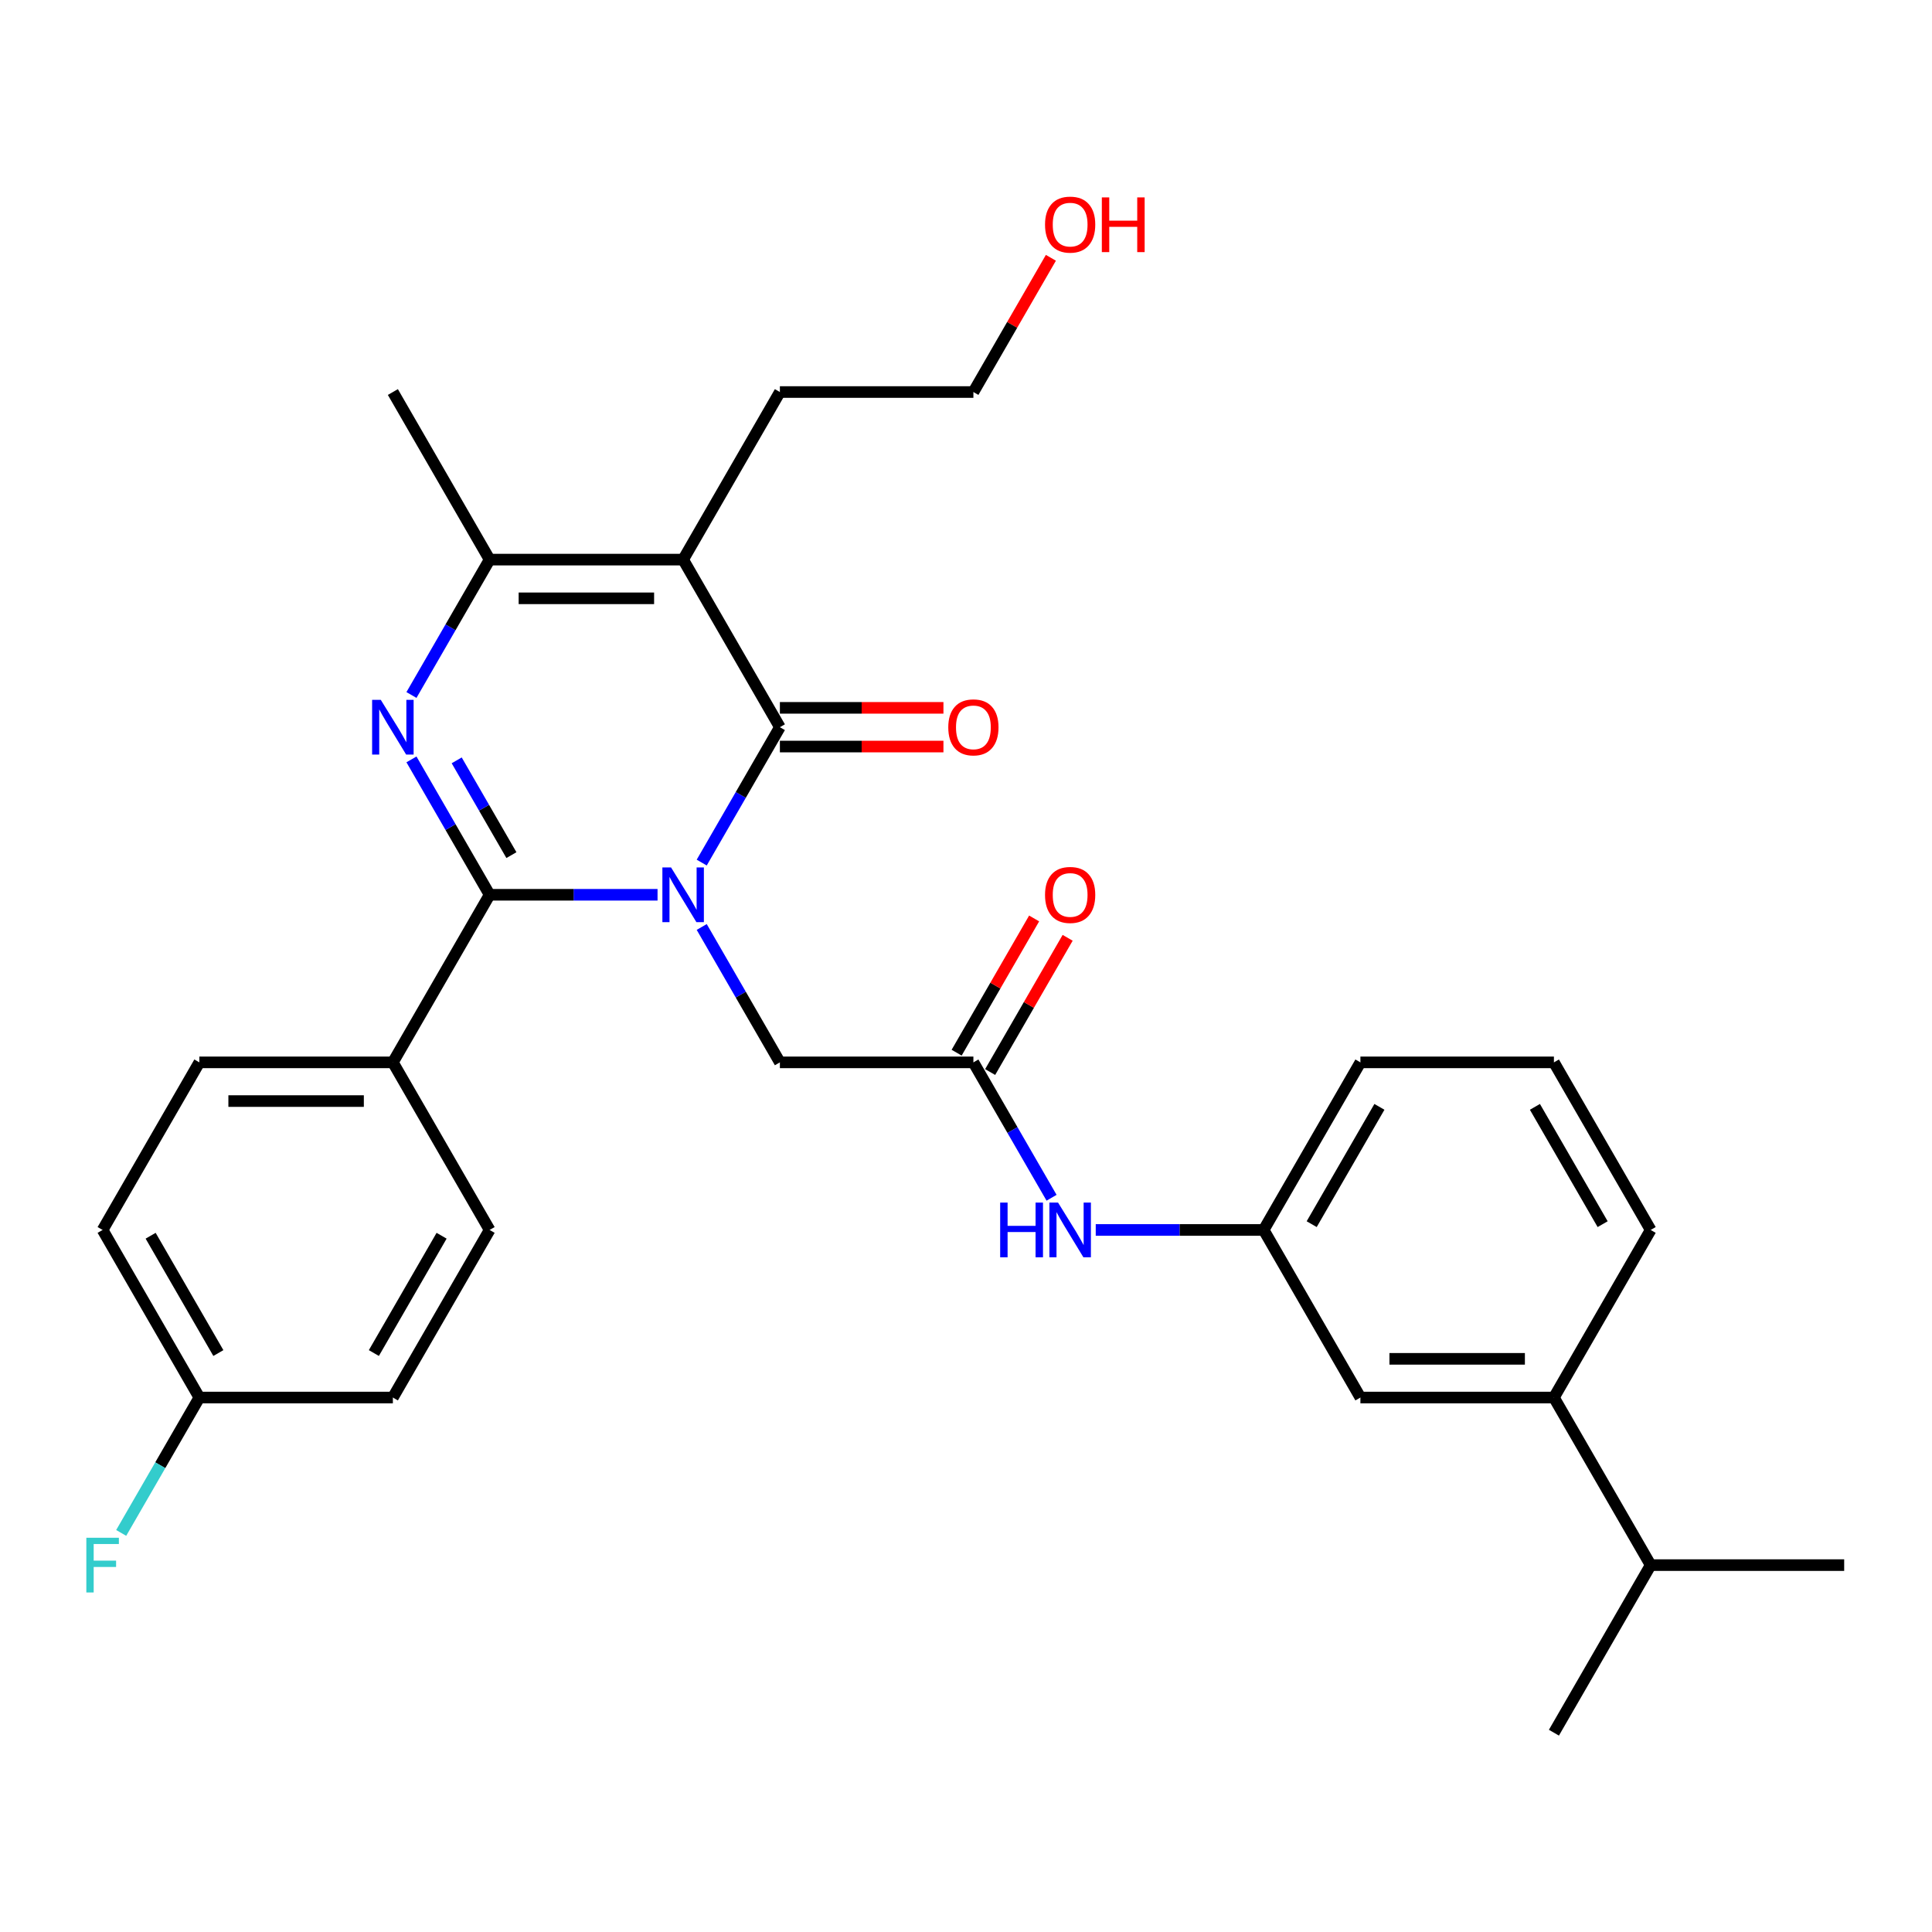<?xml version='1.0' encoding='iso-8859-1'?>
<svg version='1.1' baseProfile='full'
              xmlns='http://www.w3.org/2000/svg'
                      xmlns:rdkit='http://www.rdkit.org/xml'
                      xmlns:xlink='http://www.w3.org/1999/xlink'
                  xml:space='preserve'
width='1000px' height='1000px' viewBox='0 0 1000 1000'>
<!-- END OF HEADER -->
<rect style='opacity:1.0;fill:#FFFFFF;stroke:none' width='1000' height='1000' x='0' y='0'> </rect>
<path class='bond-0' d='M 340.344,463.138 L 296.886,463.138' style='fill:none;fill-rule:evenodd;stroke:#0000FF;stroke-width:6px;stroke-linecap:butt;stroke-linejoin:miter;stroke-opacity:1' />
<path class='bond-0' d='M 296.886,463.138 L 253.428,463.138' style='fill:none;fill-rule:evenodd;stroke:#000000;stroke-width:6px;stroke-linecap:butt;stroke-linejoin:miter;stroke-opacity:1' />
<path class='bond-1' d='M 363.208,446.474 L 383.438,411.436' style='fill:none;fill-rule:evenodd;stroke:#0000FF;stroke-width:6px;stroke-linecap:butt;stroke-linejoin:miter;stroke-opacity:1' />
<path class='bond-1' d='M 383.438,411.436 L 403.667,376.397' style='fill:none;fill-rule:evenodd;stroke:#000000;stroke-width:6px;stroke-linecap:butt;stroke-linejoin:miter;stroke-opacity:1' />
<path class='bond-5' d='M 363.208,479.802 L 383.438,514.841' style='fill:none;fill-rule:evenodd;stroke:#0000FF;stroke-width:6px;stroke-linecap:butt;stroke-linejoin:miter;stroke-opacity:1' />
<path class='bond-5' d='M 383.438,514.841 L 403.667,549.879' style='fill:none;fill-rule:evenodd;stroke:#000000;stroke-width:6px;stroke-linecap:butt;stroke-linejoin:miter;stroke-opacity:1' />
<path class='bond-2' d='M 253.428,463.138 L 233.198,428.1' style='fill:none;fill-rule:evenodd;stroke:#000000;stroke-width:6px;stroke-linecap:butt;stroke-linejoin:miter;stroke-opacity:1' />
<path class='bond-2' d='M 233.198,428.1 L 212.969,393.061' style='fill:none;fill-rule:evenodd;stroke:#0000FF;stroke-width:6px;stroke-linecap:butt;stroke-linejoin:miter;stroke-opacity:1' />
<path class='bond-2' d='M 264.707,442.611 L 250.547,418.084' style='fill:none;fill-rule:evenodd;stroke:#000000;stroke-width:6px;stroke-linecap:butt;stroke-linejoin:miter;stroke-opacity:1' />
<path class='bond-2' d='M 250.547,418.084 L 236.386,393.557' style='fill:none;fill-rule:evenodd;stroke:#0000FF;stroke-width:6px;stroke-linecap:butt;stroke-linejoin:miter;stroke-opacity:1' />
<path class='bond-7' d='M 253.428,463.138 L 203.348,549.879' style='fill:none;fill-rule:evenodd;stroke:#000000;stroke-width:6px;stroke-linecap:butt;stroke-linejoin:miter;stroke-opacity:1' />
<path class='bond-3' d='M 403.667,376.397 L 353.588,289.657' style='fill:none;fill-rule:evenodd;stroke:#000000;stroke-width:6px;stroke-linecap:butt;stroke-linejoin:miter;stroke-opacity:1' />
<path class='bond-9' d='M 403.667,386.413 L 445.995,386.413' style='fill:none;fill-rule:evenodd;stroke:#000000;stroke-width:6px;stroke-linecap:butt;stroke-linejoin:miter;stroke-opacity:1' />
<path class='bond-9' d='M 445.995,386.413 L 488.323,386.413' style='fill:none;fill-rule:evenodd;stroke:#FF0000;stroke-width:6px;stroke-linecap:butt;stroke-linejoin:miter;stroke-opacity:1' />
<path class='bond-9' d='M 403.667,366.381 L 445.995,366.381' style='fill:none;fill-rule:evenodd;stroke:#000000;stroke-width:6px;stroke-linecap:butt;stroke-linejoin:miter;stroke-opacity:1' />
<path class='bond-9' d='M 445.995,366.381 L 488.323,366.381' style='fill:none;fill-rule:evenodd;stroke:#FF0000;stroke-width:6px;stroke-linecap:butt;stroke-linejoin:miter;stroke-opacity:1' />
<path class='bond-30' d='M 212.969,359.733 L 233.198,324.695' style='fill:none;fill-rule:evenodd;stroke:#0000FF;stroke-width:6px;stroke-linecap:butt;stroke-linejoin:miter;stroke-opacity:1' />
<path class='bond-30' d='M 233.198,324.695 L 253.428,289.657' style='fill:none;fill-rule:evenodd;stroke:#000000;stroke-width:6px;stroke-linecap:butt;stroke-linejoin:miter;stroke-opacity:1' />
<path class='bond-4' d='M 353.588,289.657 L 253.428,289.657' style='fill:none;fill-rule:evenodd;stroke:#000000;stroke-width:6px;stroke-linecap:butt;stroke-linejoin:miter;stroke-opacity:1' />
<path class='bond-4' d='M 338.564,309.689 L 268.452,309.689' style='fill:none;fill-rule:evenodd;stroke:#000000;stroke-width:6px;stroke-linecap:butt;stroke-linejoin:miter;stroke-opacity:1' />
<path class='bond-16' d='M 353.588,289.657 L 403.667,202.916' style='fill:none;fill-rule:evenodd;stroke:#000000;stroke-width:6px;stroke-linecap:butt;stroke-linejoin:miter;stroke-opacity:1' />
<path class='bond-21' d='M 253.428,289.657 L 203.348,202.916' style='fill:none;fill-rule:evenodd;stroke:#000000;stroke-width:6px;stroke-linecap:butt;stroke-linejoin:miter;stroke-opacity:1' />
<path class='bond-6' d='M 403.667,549.879 L 503.827,549.879' style='fill:none;fill-rule:evenodd;stroke:#000000;stroke-width:6px;stroke-linecap:butt;stroke-linejoin:miter;stroke-opacity:1' />
<path class='bond-8' d='M 503.827,549.879 L 524.056,584.917' style='fill:none;fill-rule:evenodd;stroke:#000000;stroke-width:6px;stroke-linecap:butt;stroke-linejoin:miter;stroke-opacity:1' />
<path class='bond-8' d='M 524.056,584.917 L 544.286,619.956' style='fill:none;fill-rule:evenodd;stroke:#0000FF;stroke-width:6px;stroke-linecap:butt;stroke-linejoin:miter;stroke-opacity:1' />
<path class='bond-13' d='M 512.501,554.887 L 532.557,520.149' style='fill:none;fill-rule:evenodd;stroke:#000000;stroke-width:6px;stroke-linecap:butt;stroke-linejoin:miter;stroke-opacity:1' />
<path class='bond-13' d='M 532.557,520.149 L 552.614,485.41' style='fill:none;fill-rule:evenodd;stroke:#FF0000;stroke-width:6px;stroke-linecap:butt;stroke-linejoin:miter;stroke-opacity:1' />
<path class='bond-13' d='M 495.153,544.871 L 515.209,510.133' style='fill:none;fill-rule:evenodd;stroke:#000000;stroke-width:6px;stroke-linecap:butt;stroke-linejoin:miter;stroke-opacity:1' />
<path class='bond-13' d='M 515.209,510.133 L 535.265,475.394' style='fill:none;fill-rule:evenodd;stroke:#FF0000;stroke-width:6px;stroke-linecap:butt;stroke-linejoin:miter;stroke-opacity:1' />
<path class='bond-14' d='M 203.348,549.879 L 103.188,549.879' style='fill:none;fill-rule:evenodd;stroke:#000000;stroke-width:6px;stroke-linecap:butt;stroke-linejoin:miter;stroke-opacity:1' />
<path class='bond-14' d='M 188.324,569.911 L 118.212,569.911' style='fill:none;fill-rule:evenodd;stroke:#000000;stroke-width:6px;stroke-linecap:butt;stroke-linejoin:miter;stroke-opacity:1' />
<path class='bond-15' d='M 203.348,549.879 L 253.428,636.62' style='fill:none;fill-rule:evenodd;stroke:#000000;stroke-width:6px;stroke-linecap:butt;stroke-linejoin:miter;stroke-opacity:1' />
<path class='bond-12' d='M 567.151,636.62 L 610.609,636.62' style='fill:none;fill-rule:evenodd;stroke:#0000FF;stroke-width:6px;stroke-linecap:butt;stroke-linejoin:miter;stroke-opacity:1' />
<path class='bond-12' d='M 610.609,636.62 L 654.066,636.62' style='fill:none;fill-rule:evenodd;stroke:#000000;stroke-width:6px;stroke-linecap:butt;stroke-linejoin:miter;stroke-opacity:1' />
<path class='bond-10' d='M 804.306,723.361 L 704.146,723.361' style='fill:none;fill-rule:evenodd;stroke:#000000;stroke-width:6px;stroke-linecap:butt;stroke-linejoin:miter;stroke-opacity:1' />
<path class='bond-10' d='M 789.282,703.329 L 719.17,703.329' style='fill:none;fill-rule:evenodd;stroke:#000000;stroke-width:6px;stroke-linecap:butt;stroke-linejoin:miter;stroke-opacity:1' />
<path class='bond-17' d='M 804.306,723.361 L 854.386,810.101' style='fill:none;fill-rule:evenodd;stroke:#000000;stroke-width:6px;stroke-linecap:butt;stroke-linejoin:miter;stroke-opacity:1' />
<path class='bond-32' d='M 804.306,723.361 L 854.386,636.62' style='fill:none;fill-rule:evenodd;stroke:#000000;stroke-width:6px;stroke-linecap:butt;stroke-linejoin:miter;stroke-opacity:1' />
<path class='bond-11' d='M 704.146,723.361 L 654.066,636.62' style='fill:none;fill-rule:evenodd;stroke:#000000;stroke-width:6px;stroke-linecap:butt;stroke-linejoin:miter;stroke-opacity:1' />
<path class='bond-26' d='M 654.066,636.62 L 704.146,549.879' style='fill:none;fill-rule:evenodd;stroke:#000000;stroke-width:6px;stroke-linecap:butt;stroke-linejoin:miter;stroke-opacity:1' />
<path class='bond-26' d='M 678.927,633.625 L 713.983,572.906' style='fill:none;fill-rule:evenodd;stroke:#000000;stroke-width:6px;stroke-linecap:butt;stroke-linejoin:miter;stroke-opacity:1' />
<path class='bond-20' d='M 103.188,549.879 L 53.109,636.62' style='fill:none;fill-rule:evenodd;stroke:#000000;stroke-width:6px;stroke-linecap:butt;stroke-linejoin:miter;stroke-opacity:1' />
<path class='bond-19' d='M 253.428,636.62 L 203.348,723.361' style='fill:none;fill-rule:evenodd;stroke:#000000;stroke-width:6px;stroke-linecap:butt;stroke-linejoin:miter;stroke-opacity:1' />
<path class='bond-19' d='M 228.568,639.615 L 193.512,700.334' style='fill:none;fill-rule:evenodd;stroke:#000000;stroke-width:6px;stroke-linecap:butt;stroke-linejoin:miter;stroke-opacity:1' />
<path class='bond-27' d='M 403.667,202.916 L 503.827,202.916' style='fill:none;fill-rule:evenodd;stroke:#000000;stroke-width:6px;stroke-linecap:butt;stroke-linejoin:miter;stroke-opacity:1' />
<path class='bond-28' d='M 854.386,810.101 L 804.306,896.842' style='fill:none;fill-rule:evenodd;stroke:#000000;stroke-width:6px;stroke-linecap:butt;stroke-linejoin:miter;stroke-opacity:1' />
<path class='bond-29' d='M 854.386,810.101 L 954.545,810.101' style='fill:none;fill-rule:evenodd;stroke:#000000;stroke-width:6px;stroke-linecap:butt;stroke-linejoin:miter;stroke-opacity:1' />
<path class='bond-18' d='M 103.188,723.361 L 203.348,723.361' style='fill:none;fill-rule:evenodd;stroke:#000000;stroke-width:6px;stroke-linecap:butt;stroke-linejoin:miter;stroke-opacity:1' />
<path class='bond-22' d='M 103.188,723.361 L 82.959,758.399' style='fill:none;fill-rule:evenodd;stroke:#000000;stroke-width:6px;stroke-linecap:butt;stroke-linejoin:miter;stroke-opacity:1' />
<path class='bond-22' d='M 82.959,758.399 L 62.73,793.437' style='fill:none;fill-rule:evenodd;stroke:#33CCCC;stroke-width:6px;stroke-linecap:butt;stroke-linejoin:miter;stroke-opacity:1' />
<path class='bond-31' d='M 103.188,723.361 L 53.109,636.62' style='fill:none;fill-rule:evenodd;stroke:#000000;stroke-width:6px;stroke-linecap:butt;stroke-linejoin:miter;stroke-opacity:1' />
<path class='bond-31' d='M 113.025,700.334 L 77.969,639.615' style='fill:none;fill-rule:evenodd;stroke:#000000;stroke-width:6px;stroke-linecap:butt;stroke-linejoin:miter;stroke-opacity:1' />
<path class='bond-23' d='M 543.939,133.439 L 523.883,168.177' style='fill:none;fill-rule:evenodd;stroke:#FF0000;stroke-width:6px;stroke-linecap:butt;stroke-linejoin:miter;stroke-opacity:1' />
<path class='bond-23' d='M 523.883,168.177 L 503.827,202.916' style='fill:none;fill-rule:evenodd;stroke:#000000;stroke-width:6px;stroke-linecap:butt;stroke-linejoin:miter;stroke-opacity:1' />
<path class='bond-24' d='M 854.386,636.62 L 804.306,549.879' style='fill:none;fill-rule:evenodd;stroke:#000000;stroke-width:6px;stroke-linecap:butt;stroke-linejoin:miter;stroke-opacity:1' />
<path class='bond-24' d='M 829.526,633.625 L 794.47,572.906' style='fill:none;fill-rule:evenodd;stroke:#000000;stroke-width:6px;stroke-linecap:butt;stroke-linejoin:miter;stroke-opacity:1' />
<path class='bond-25' d='M 804.306,549.879 L 704.146,549.879' style='fill:none;fill-rule:evenodd;stroke:#000000;stroke-width:6px;stroke-linecap:butt;stroke-linejoin:miter;stroke-opacity:1' />
<path  class='atom-0' d='M 347.328 448.978
L 356.608 463.978
Q 357.528 465.458, 359.008 468.138
Q 360.488 470.818, 360.568 470.978
L 360.568 448.978
L 364.328 448.978
L 364.328 477.298
L 360.448 477.298
L 350.488 460.898
Q 349.328 458.978, 348.088 456.778
Q 346.888 454.578, 346.528 453.898
L 346.528 477.298
L 342.848 477.298
L 342.848 448.978
L 347.328 448.978
' fill='#0000FF'/>
<path  class='atom-3' d='M 197.088 362.237
L 206.368 377.237
Q 207.288 378.717, 208.768 381.397
Q 210.248 384.077, 210.328 384.237
L 210.328 362.237
L 214.088 362.237
L 214.088 390.557
L 210.208 390.557
L 200.248 374.157
Q 199.088 372.237, 197.848 370.037
Q 196.648 367.837, 196.288 367.157
L 196.288 390.557
L 192.608 390.557
L 192.608 362.237
L 197.088 362.237
' fill='#0000FF'/>
<path  class='atom-9' d='M 517.687 622.46
L 521.527 622.46
L 521.527 634.5
L 536.007 634.5
L 536.007 622.46
L 539.847 622.46
L 539.847 650.78
L 536.007 650.78
L 536.007 637.7
L 521.527 637.7
L 521.527 650.78
L 517.687 650.78
L 517.687 622.46
' fill='#0000FF'/>
<path  class='atom-9' d='M 547.647 622.46
L 556.927 637.46
Q 557.847 638.94, 559.327 641.62
Q 560.807 644.3, 560.887 644.46
L 560.887 622.46
L 564.647 622.46
L 564.647 650.78
L 560.767 650.78
L 550.807 634.38
Q 549.647 632.46, 548.407 630.26
Q 547.207 628.06, 546.847 627.38
L 546.847 650.78
L 543.167 650.78
L 543.167 622.46
L 547.647 622.46
' fill='#0000FF'/>
<path  class='atom-10' d='M 490.827 376.477
Q 490.827 369.677, 494.187 365.877
Q 497.547 362.077, 503.827 362.077
Q 510.107 362.077, 513.467 365.877
Q 516.827 369.677, 516.827 376.477
Q 516.827 383.357, 513.427 387.277
Q 510.027 391.157, 503.827 391.157
Q 497.587 391.157, 494.187 387.277
Q 490.827 383.397, 490.827 376.477
M 503.827 387.957
Q 508.147 387.957, 510.467 385.077
Q 512.827 382.157, 512.827 376.477
Q 512.827 370.917, 510.467 368.117
Q 508.147 365.277, 503.827 365.277
Q 499.507 365.277, 497.147 368.077
Q 494.827 370.877, 494.827 376.477
Q 494.827 382.197, 497.147 385.077
Q 499.507 387.957, 503.827 387.957
' fill='#FF0000'/>
<path  class='atom-14' d='M 540.907 463.218
Q 540.907 456.418, 544.267 452.618
Q 547.627 448.818, 553.907 448.818
Q 560.187 448.818, 563.547 452.618
Q 566.907 456.418, 566.907 463.218
Q 566.907 470.098, 563.507 474.018
Q 560.107 477.898, 553.907 477.898
Q 547.667 477.898, 544.267 474.018
Q 540.907 470.138, 540.907 463.218
M 553.907 474.698
Q 558.227 474.698, 560.547 471.818
Q 562.907 468.898, 562.907 463.218
Q 562.907 457.658, 560.547 454.858
Q 558.227 452.018, 553.907 452.018
Q 549.587 452.018, 547.227 454.818
Q 544.907 457.618, 544.907 463.218
Q 544.907 468.938, 547.227 471.818
Q 549.587 474.698, 553.907 474.698
' fill='#FF0000'/>
<path  class='atom-23' d='M 44.689 795.941
L 61.529 795.941
L 61.529 799.181
L 48.489 799.181
L 48.489 807.781
L 60.089 807.781
L 60.089 811.061
L 48.489 811.061
L 48.489 824.261
L 44.689 824.261
L 44.689 795.941
' fill='#33CCCC'/>
<path  class='atom-24' d='M 540.907 116.255
Q 540.907 109.455, 544.267 105.655
Q 547.627 101.855, 553.907 101.855
Q 560.187 101.855, 563.547 105.655
Q 566.907 109.455, 566.907 116.255
Q 566.907 123.135, 563.507 127.055
Q 560.107 130.935, 553.907 130.935
Q 547.667 130.935, 544.267 127.055
Q 540.907 123.175, 540.907 116.255
M 553.907 127.735
Q 558.227 127.735, 560.547 124.855
Q 562.907 121.935, 562.907 116.255
Q 562.907 110.695, 560.547 107.895
Q 558.227 105.055, 553.907 105.055
Q 549.587 105.055, 547.227 107.855
Q 544.907 110.655, 544.907 116.255
Q 544.907 121.975, 547.227 124.855
Q 549.587 127.735, 553.907 127.735
' fill='#FF0000'/>
<path  class='atom-24' d='M 570.307 102.175
L 574.147 102.175
L 574.147 114.215
L 588.627 114.215
L 588.627 102.175
L 592.467 102.175
L 592.467 130.495
L 588.627 130.495
L 588.627 117.415
L 574.147 117.415
L 574.147 130.495
L 570.307 130.495
L 570.307 102.175
' fill='#FF0000'/>
</svg>
